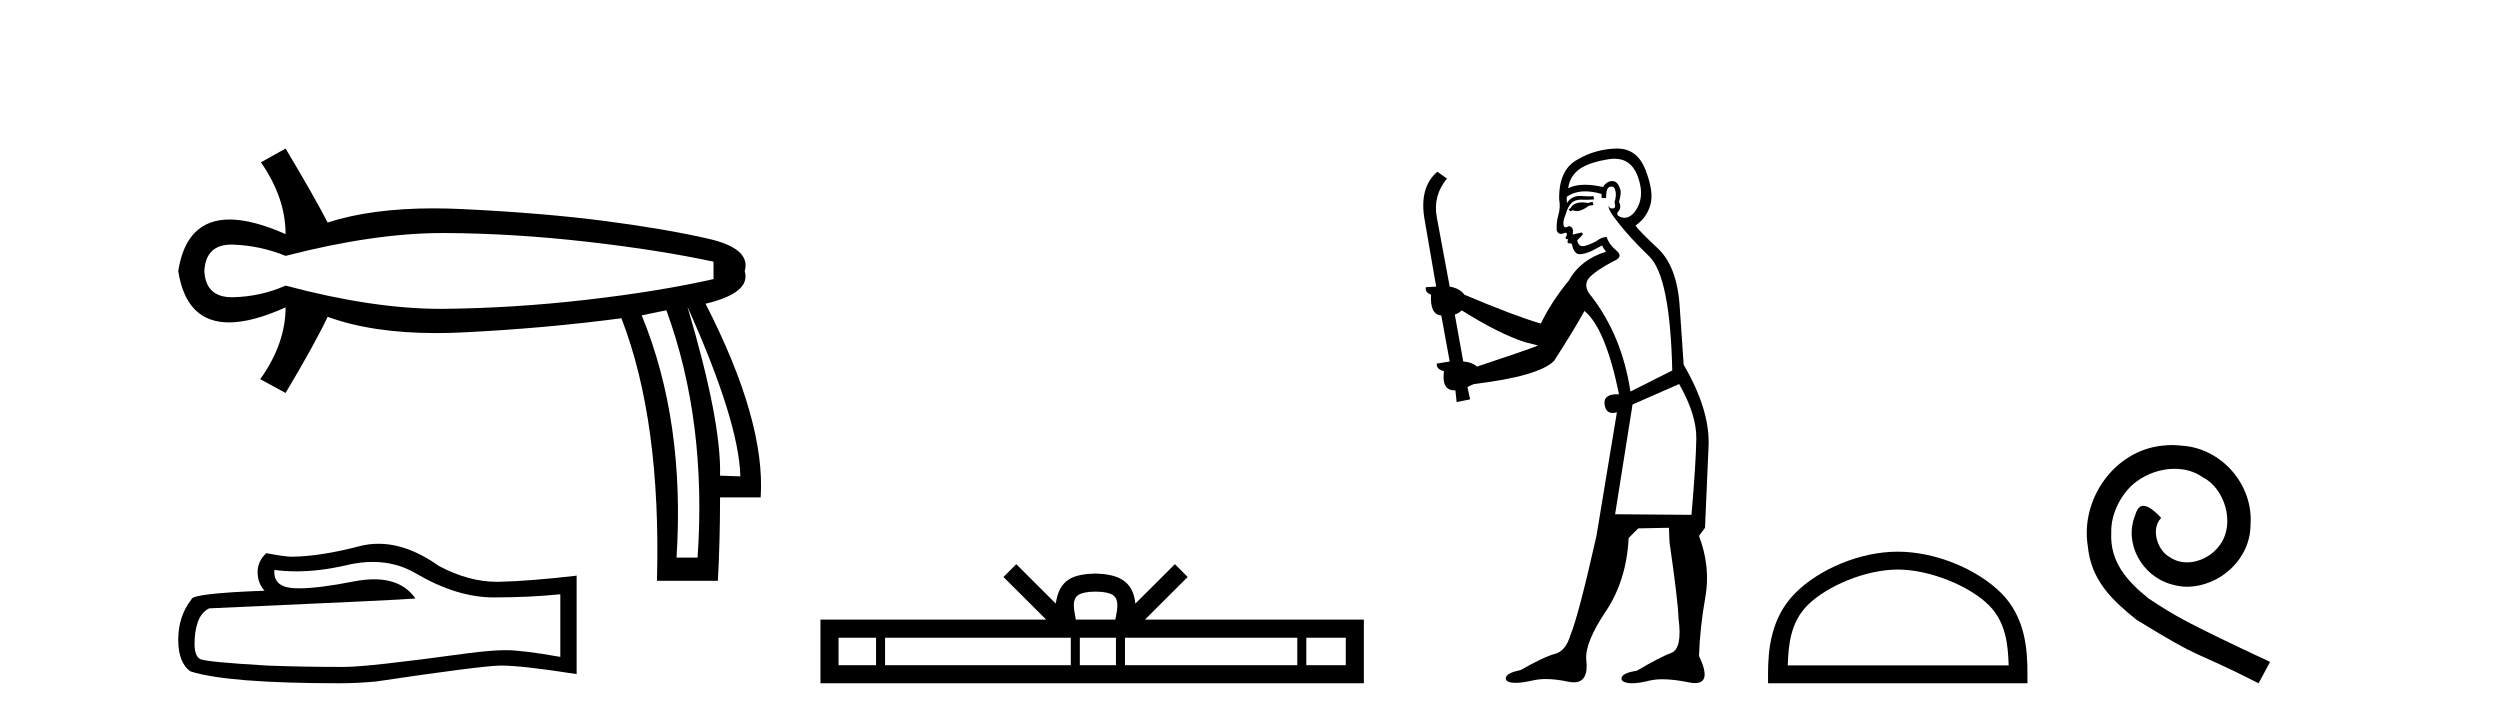 <?xml version='1.0' encoding='UTF-8' standalone='yes'?><svg xmlns='http://www.w3.org/2000/svg' xmlns:xlink='http://www.w3.org/1999/xlink' width='142.0' height='41.0' ><path d='M 25.143 13.236 Q 25.204 13.236 25.264 13.236 Q 29.199 13.257 33.339 13.731 Q 37.479 14.204 40.528 14.864 L 40.528 15.852 Q 37.438 16.553 33.318 17.027 Q 29.199 17.5 25.264 17.541 Q 25.149 17.543 25.032 17.543 Q 21.18 17.543 16.221 16.223 Q 14.821 16.841 13.255 16.882 Q 13.214 16.883 13.174 16.883 Q 11.688 16.883 11.607 15.399 Q 11.687 13.893 13.138 13.893 Q 13.196 13.893 13.255 13.895 Q 14.821 13.957 16.221 14.534 Q 21.251 13.236 25.143 13.236 ZM 39.045 17.418 Q 41.97 23.927 42.052 27.058 L 42.052 27.058 L 40.899 27.017 Q 40.981 23.927 39.045 17.418 ZM 37.85 17.624 Q 40.157 23.927 39.622 31.672 L 38.427 31.672 Q 38.921 23.927 36.449 17.912 L 37.85 17.624 ZM 16.221 8.437 L 14.821 9.22 Q 16.221 11.238 16.221 13.298 Q 14.347 12.468 13.039 12.468 Q 10.581 12.468 10.124 15.399 Q 10.579 18.313 13.01 18.313 Q 14.326 18.313 16.221 17.459 L 16.221 17.459 Q 16.221 19.519 14.78 21.538 L 16.221 22.32 Q 17.869 19.56 18.611 17.995 Q 21.144 18.919 24.771 18.919 Q 25.51 18.919 26.294 18.88 Q 30.929 18.654 35.296 18.077 Q 37.562 23.927 37.315 32.991 L 40.775 32.991 Q 40.899 30.725 40.899 28.253 L 43.206 28.253 Q 43.494 23.927 40.075 17.253 Q 42.67 16.635 42.3 15.399 Q 42.67 14.122 40.26 13.566 Q 37.85 13.01 34.39 12.557 Q 30.929 12.103 26.294 11.877 Q 25.43 11.835 24.621 11.835 Q 21.091 11.835 18.611 12.639 Q 17.869 11.197 16.221 8.437 Z' style='fill:#000000;stroke:none' /><path d='M 21.173 31.917 Q 22.544 31.917 23.674 32.6 Q 25.972 33.933 28.029 33.933 Q 30.099 33.933 31.826 33.755 L 31.826 37.311 Q 29.68 36.93 28.728 36.93 L 28.702 36.93 Q 27.928 36.93 26.544 37.108 Q 20.918 37.882 19.534 37.882 Q 17.235 37.882 15.204 37.806 Q 11.724 37.603 11.381 37.438 Q 11.051 37.285 11.051 36.562 Q 11.051 35.851 11.242 35.317 Q 11.432 34.784 11.877 34.555 Q 22.747 34.073 23.598 33.996 Q 22.84 32.904 21.25 32.904 Q 20.734 32.904 20.131 33.019 Q 18.106 33.417 17.009 33.417 Q 16.778 33.417 16.588 33.4 Q 15.508 33.298 15.585 32.371 L 15.585 32.371 Q 16.191 32.453 16.837 32.453 Q 18.193 32.453 19.724 32.092 Q 20.48 31.917 21.173 31.917 ZM 21.497 30.886 Q 20.947 30.886 20.41 31.025 Q 18.239 31.596 16.588 31.622 Q 16.181 31.622 15.127 31.419 Q 14.632 31.876 14.632 32.498 Q 14.632 33.12 15.026 33.552 Q 10.873 33.704 10.873 34.047 Q 10.124 35 10.124 36.333 Q 10.124 37.654 10.823 38.136 Q 12.931 38.809 19.293 38.809 Q 20.309 38.809 21.363 38.708 Q 27.255 37.832 28.385 37.806 Q 28.438 37.805 28.496 37.805 Q 29.657 37.805 32.753 38.289 L 32.753 32.676 L 32.728 32.701 Q 30.074 33.006 28.398 33.044 Q 28.312 33.047 28.225 33.047 Q 26.63 33.047 24.944 32.155 Q 23.159 30.886 21.497 30.886 Z' style='fill:#000000;stroke:none' /><path d='M 62.228 33.604 C 62.728 33.604 63.03 33.689 63.186 33.778 C 63.64 34.068 63.423 34.761 63.35 35.195 L 61.106 35.195 C 61.052 34.752 60.807 34.076 61.271 33.778 C 61.427 33.689 61.728 33.604 62.228 33.604 ZM 49.759 36.222 L 49.759 37.782 L 47.63 37.782 L 47.63 36.222 ZM 60.821 36.222 L 60.821 37.782 L 50.272 37.782 L 50.272 36.222 ZM 63.386 36.222 L 63.386 37.782 L 61.334 37.782 L 61.334 36.222 ZM 73.686 36.222 L 73.686 37.782 L 63.899 37.782 L 63.899 36.222 ZM 76.44 36.222 L 76.44 37.782 L 74.199 37.782 L 74.199 36.222 ZM 57.722 32.045 L 56.996 32.773 L 59.425 35.195 L 46.602 35.195 L 46.602 38.809 L 77.467 38.809 L 77.467 35.195 L 65.032 35.195 L 67.46 32.773 L 66.734 32.045 L 64.489 34.284 C 64.354 32.927 63.424 32.615 62.228 32.577 C 60.95 32.611 60.166 32.9 59.967 34.284 L 57.722 32.045 Z' style='fill:#000000;stroke:none' /><path d='M 90.457 11.461 L 90.201 11.53 Q 90.021 11.495 89.867 11.495 Q 89.714 11.495 89.586 11.53 Q 89.329 11.615 89.278 11.717 Q 89.227 11.82 89.107 11.905 L 89.193 12.008 L 89.329 11.94 Q 89.437 11.988 89.558 11.988 Q 89.861 11.988 90.252 11.683 L 90.508 11.649 L 90.457 11.461 ZM 91.705 9.016 Q 92.628 9.016 93.002 9.958 Q 93.412 11.017 93.019 11.769 Q 92.691 12.37 92.276 12.37 Q 92.172 12.37 92.063 12.332 Q 91.772 12.23 91.892 12.042 Q 92.131 11.82 91.96 11.461 Q 92.131 10.915 91.994 10.658 Q 91.857 10.283 91.573 10.283 Q 91.469 10.283 91.345 10.334 Q 91.123 10.47 91.055 10.624 Q 90.482 10.494 90.025 10.494 Q 89.46 10.494 89.073 10.693 Q 89.159 10.009 89.722 9.599 Q 90.286 9.206 91.43 9.036 Q 91.574 9.016 91.705 9.016 ZM 83.026 17.628 Q 85.144 18.96 86.63 19.438 L 87.365 19.626 Q 86.63 19.917 83.897 20.822 Q 83.607 20.566 83.112 20.532 L 82.633 17.867 Q 82.855 17.799 83.026 17.628 ZM 91.544 10.595 Q 91.689 10.595 91.738 10.778 Q 91.84 11.068 91.704 11.495 Q 91.806 11.82 91.618 11.837 Q 91.587 11.842 91.559 11.842 Q 91.408 11.842 91.379 11.683 L 91.379 11.683 Q 91.294 11.871 91.909 12.64 Q 92.507 13.426 93.685 14.57 Q 94.864 15.732 94.984 21.044 L 92.609 22.24 Q 92.131 19.08 90.388 16.825 Q 89.961 16.347 90.166 15.92 Q 90.388 15.51 91.635 14.843 Q 92.25 14.587 91.806 14.228 Q 91.379 13.87 91.26 13.46 Q 90.969 13.46 90.645 13.716 Q 90.108 13.984 89.887 13.984 Q 89.84 13.984 89.808 13.972 Q 89.62 13.904 89.586 13.648 L 89.842 13.391 Q 89.961 13.289 89.842 13.204 L 89.329 13.323 Q 89.415 12.879 89.107 12.845 Q 89 12.914 88.93 12.914 Q 88.845 12.914 88.817 12.811 Q 88.749 12.589 88.937 12.162 Q 89.039 11.752 89.261 11.53 Q 89.466 11.34 89.787 11.34 Q 89.814 11.34 89.842 11.342 Q 89.961 11.347 90.079 11.347 Q 90.314 11.347 90.542 11.325 L 90.508 11.137 Q 90.38 11.154 90.23 11.154 Q 90.081 11.154 89.91 11.137 Q 89.831 11.128 89.757 11.128 Q 89.258 11.128 89.005 11.53 Q 88.971 11.273 89.005 11.171 Q 89.437 10.869 90.04 10.869 Q 90.463 10.869 90.969 11.017 L 90.969 11.239 Q 91.046 11.256 91.11 11.256 Q 91.174 11.256 91.225 11.239 Q 91.225 10.693 91.413 10.624 Q 91.487 10.595 91.544 10.595 ZM 95.376 21.813 Q 96.367 23.555 96.35 24.905 Q 96.333 26.254 96.077 29.243 L 91.738 29.209 L 92.729 22.974 L 95.376 21.813 ZM 91.852 8.437 Q 91.821 8.437 91.789 8.438 Q 90.611 8.472 89.62 9.053 Q 88.527 9.633 88.561 11.325 Q 88.646 11.786 88.509 12.23 Q 88.39 12.657 88.424 13.101 Q 88.497 13.284 88.658 13.284 Q 88.722 13.284 88.8 13.255 Q 88.88 13.22 88.927 13.22 Q 89.043 13.22 88.971 13.426 Q 88.902 13.46 88.937 13.545 Q 88.959 13.591 89.012 13.591 Q 89.039 13.591 89.073 13.579 L 89.073 13.579 Q 88.977 13.82 89.121 13.82 Q 89.131 13.82 89.141 13.819 Q 89.155 13.817 89.168 13.817 Q 89.297 13.817 89.312 13.972 Q 89.329 14.16 89.517 14.365 Q 89.591 14.439 89.741 14.439 Q 89.974 14.439 90.388 14.263 L 91.003 13.938 Q 91.055 14.092 91.225 14.297 Q 89.774 14.741 89.107 15.937 Q 88.134 17.115 87.519 18.379 Q 86.05 17.952 83.18 16.74 Q 82.924 16.381 82.343 16.278 L 81.608 12.332 Q 81.386 11.102 82.189 10.146 L 81.643 9.753 Q 80.583 10.658 80.925 12.52 L 81.574 16.278 L 80.993 16.312 Q 80.925 16.603 81.284 16.74 Q 81.215 17.867 81.865 17.918 L 82.343 20.532 Q 81.967 20.6 81.608 20.651 Q 81.574 20.976 82.018 21.078 Q 81.869 22.173 82.621 22.173 Q 82.644 22.173 82.667 22.172 L 82.736 22.838 L 83.504 22.684 L 83.351 21.984 Q 83.539 21.881 83.727 21.813 Q 87.399 21.369 88.27 20.498 Q 89.449 18.67 89.996 17.662 Q 91.191 18.636 91.96 22.394 Q 91.912 22.392 91.867 22.392 Q 91.059 22.392 91.14 22.974 Q 91.207 23.456 91.598 23.456 Q 91.707 23.456 91.84 23.419 L 91.84 23.419 L 90.679 30.439 Q 89.654 35 89.193 36.093 Q 88.937 36.964 88.339 37.135 Q 87.724 37.289 86.374 38.058 Q 85.623 38.211 85.537 38.468 Q 85.469 38.724 85.896 38.775 Q 85.984 38.786 86.09 38.786 Q 86.478 38.786 87.109 38.639 Q 87.43 38.57 87.811 38.57 Q 88.383 38.57 89.09 38.724 Q 89.253 38.756 89.39 38.756 Q 90.26 38.756 90.098 37.443 Q 90.03 36.486 91.208 34.727 Q 92.387 32.967 92.507 30.559 L 93.053 30.012 L 94.796 29.978 L 94.83 30.815 Q 95.308 34.095 95.342 35.137 Q 95.564 36.828 94.932 37.084 Q 94.283 37.323 92.985 38.092 Q 92.216 38.211 92.114 38.468 Q 92.028 38.724 92.472 38.792 Q 92.579 38.809 92.709 38.809 Q 93.1 38.809 93.702 38.656 Q 94.018 38.582 94.428 38.582 Q 95.062 38.582 95.923 38.758 Q 96.123 38.799 96.278 38.799 Q 97.239 38.799 96.504 37.255 Q 96.555 35.649 96.863 33.924 Q 97.17 32.199 96.504 30.439 L 96.845 29.978 L 97.05 25.263 Q 97.102 23.231 95.633 20.72 Q 95.564 19.797 95.411 17.474 Q 95.274 15.134 94.146 14.092 Q 93.019 13.033 92.9 12.811 Q 93.532 12.367 93.737 11.649 Q 93.959 10.915 93.463 9.651 Q 92.998 8.437 91.852 8.437 Z' style='fill:#000000;stroke:none' /><path d='M 107.792 32.35 C 109.605 32.35 111.873 33.281 112.971 34.378 C 113.931 35.339 114.056 36.612 114.092 37.795 L 101.546 37.795 C 101.581 36.612 101.707 35.339 102.667 34.378 C 103.765 33.281 105.98 32.35 107.792 32.35 ZM 107.792 31.335 C 105.642 31.335 103.329 32.329 101.973 33.684 C 100.583 35.075 100.425 36.906 100.425 38.275 L 100.425 38.809 L 115.159 38.809 L 115.159 38.275 C 115.159 36.906 115.055 35.075 113.665 33.684 C 112.309 32.329 109.942 31.335 107.792 31.335 Z' style='fill:#000000;stroke:none' /><path d='M 123.37 25.279 C 123.182 25.279 122.994 25.297 122.806 25.314 C 120.09 25.604 118.16 28.354 118.587 31.019 C 118.775 33.001 120.005 34.111 121.354 35.205 C 125.369 37.665 124.241 36.759 128.29 38.809 L 128.939 37.596 C 124.122 35.341 123.541 34.983 122.038 33.992 C 120.808 33.001 119.834 31.908 119.919 30.251 C 119.885 29.106 120.569 27.927 121.337 27.364 C 121.952 26.902 122.738 26.629 123.507 26.629 C 124.088 26.629 124.634 26.766 125.113 27.107 C 126.326 27.705 126.992 29.687 126.103 30.934 C 125.693 31.532 124.959 31.942 124.224 31.942 C 123.866 31.942 123.507 31.839 123.199 31.617 C 122.584 31.276 122.123 30.08 122.755 29.414 C 122.465 29.106 122.055 28.73 121.747 28.73 C 121.542 28.73 121.389 28.884 121.286 29.243 C 120.603 30.883 121.696 32.745 123.336 33.189 C 123.626 33.274 123.917 33.326 124.207 33.326 C 126.086 33.326 127.829 31.754 127.829 29.807 C 128 27.534 126.189 25.45 123.917 25.314 C 123.746 25.297 123.558 25.279 123.37 25.279 Z' style='fill:#000000;stroke:none' /></svg>